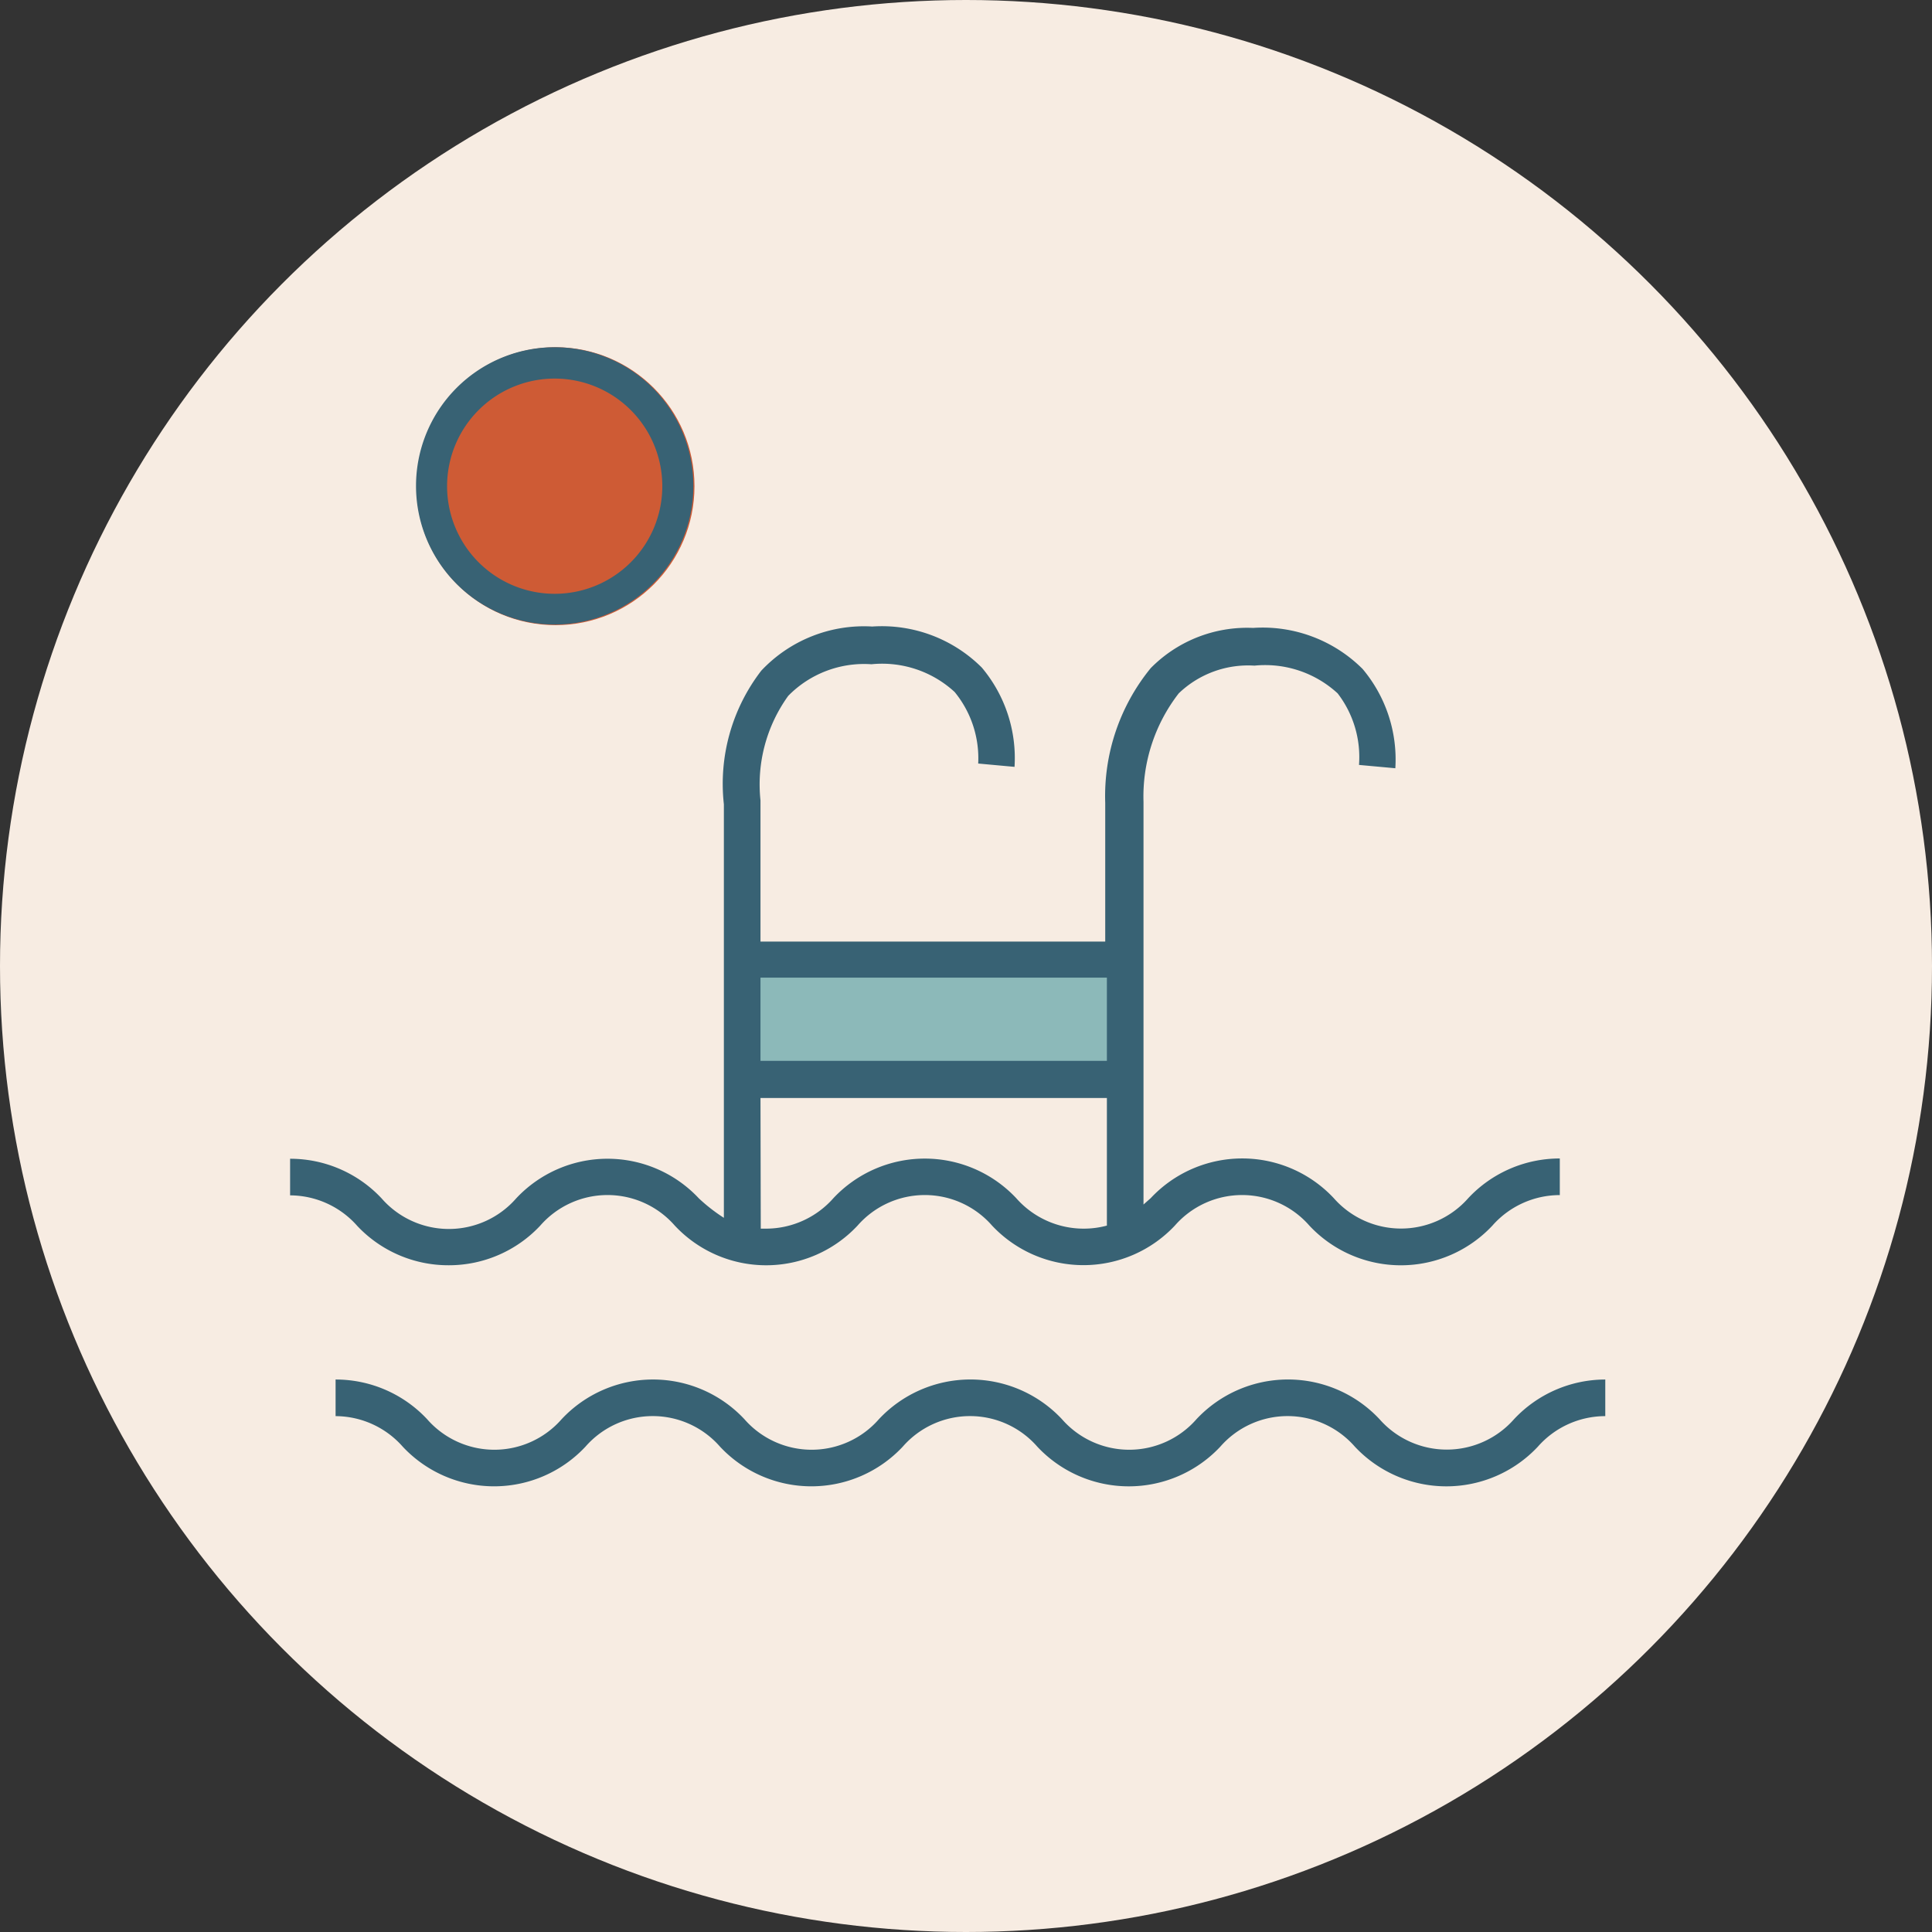 <svg xmlns="http://www.w3.org/2000/svg" viewBox="0 0 69.66 69.66"><rect x="0" y="0" width="69.66" height="69.66" fill="#333333" stroke="none"/><defs><style>.cls-1{fill:#f7ece2;}.cls-2{fill:#8cb9b9;}.cls-3{fill:#386274;}.cls-4{fill:#ce5b35;}</style></defs><title>pool-badge</title><g id="Layer_2" data-name="Layer 2"><g id="Content"><circle class="cls-1" cx="34.83" cy="34.83" r="34.83"/><rect class="cls-2" x="27.05" y="34.59" width="13.17" height="3.83"/><path class="cls-3" d="M16.18,45.62a4.51,4.51,0,0,0,3.3-1.43,3.22,3.22,0,0,1,4.85,0,4.51,4.51,0,0,0,6.59,0,3.22,3.22,0,0,1,4.85,0,4.52,4.52,0,0,0,6.59,0,3.22,3.22,0,0,1,4.85,0,4.52,4.52,0,0,0,6.6,0,3.24,3.24,0,0,1,2.43-1.1V41.77a4.51,4.51,0,0,0-3.3,1.43,3.23,3.23,0,0,1-4.85,0,4.52,4.52,0,0,0-6.6,0l-.26.23V28.91A6.07,6.07,0,0,1,42.5,25a3.61,3.61,0,0,1,2.73-1,3.86,3.86,0,0,1,3,1A3.77,3.77,0,0,1,49,27.58l1.31.12a5.07,5.07,0,0,0-1.18-3.58,5.1,5.1,0,0,0-3.95-1.48,4.88,4.88,0,0,0-3.69,1.45,7.29,7.29,0,0,0-1.64,4.86v5H27.42V28.86a5.46,5.46,0,0,1,1-3.77,3.83,3.83,0,0,1,3-1.14,3.86,3.86,0,0,1,3,1,3.77,3.77,0,0,1,.85,2.58l1.31.12a5.07,5.07,0,0,0-1.18-3.58,5.1,5.1,0,0,0-3.95-1.48,5.08,5.08,0,0,0-4,1.59A6.68,6.68,0,0,0,26.1,29V43.91a6.24,6.24,0,0,1-.9-.7,4.51,4.51,0,0,0-6.59,0,3.22,3.22,0,0,1-4.85,0,4.51,4.51,0,0,0-3.3-1.43v1.32a3.24,3.24,0,0,1,2.42,1.1A4.51,4.51,0,0,0,16.18,45.62ZM39.91,35.25v3H27.42v-3ZM27.42,39.59H39.91v4.6a3.2,3.2,0,0,1-.84.11,3.24,3.24,0,0,1-2.43-1.1,4.52,4.52,0,0,0-6.59,0,3.24,3.24,0,0,1-2.42,1.1h-.2Z"/><path class="cls-3" d="M54.59,51.17a3.23,3.23,0,0,1-4.85,0,4.52,4.52,0,0,0-6.6,0,3.22,3.22,0,0,1-4.85,0,4.52,4.52,0,0,0-6.6,0,3.22,3.22,0,0,1-4.85,0,4.51,4.51,0,0,0-6.59,0,3.22,3.22,0,0,1-4.85,0,4.51,4.51,0,0,0-3.3-1.43v1.32a3.24,3.24,0,0,1,2.42,1.1,4.51,4.51,0,0,0,6.59,0,3.22,3.22,0,0,1,4.85,0,4.51,4.51,0,0,0,6.59,0,3.22,3.22,0,0,1,4.85,0,4.52,4.52,0,0,0,6.6,0,3.22,3.22,0,0,1,4.85,0,4.52,4.52,0,0,0,6.6,0,3.24,3.24,0,0,1,2.43-1.1V49.74A4.51,4.51,0,0,0,54.59,51.17Z"/><circle class="cls-4" cx="20.03" cy="17.53" r="5.01"/><path class="cls-3" d="M20,13.65a3.88,3.88,0,1,1-3.88,3.88A3.88,3.88,0,0,1,20,13.65m0-1.13a5,5,0,1,0,5,5,5,5,0,0,0-5-5Z"/></g></g></svg>